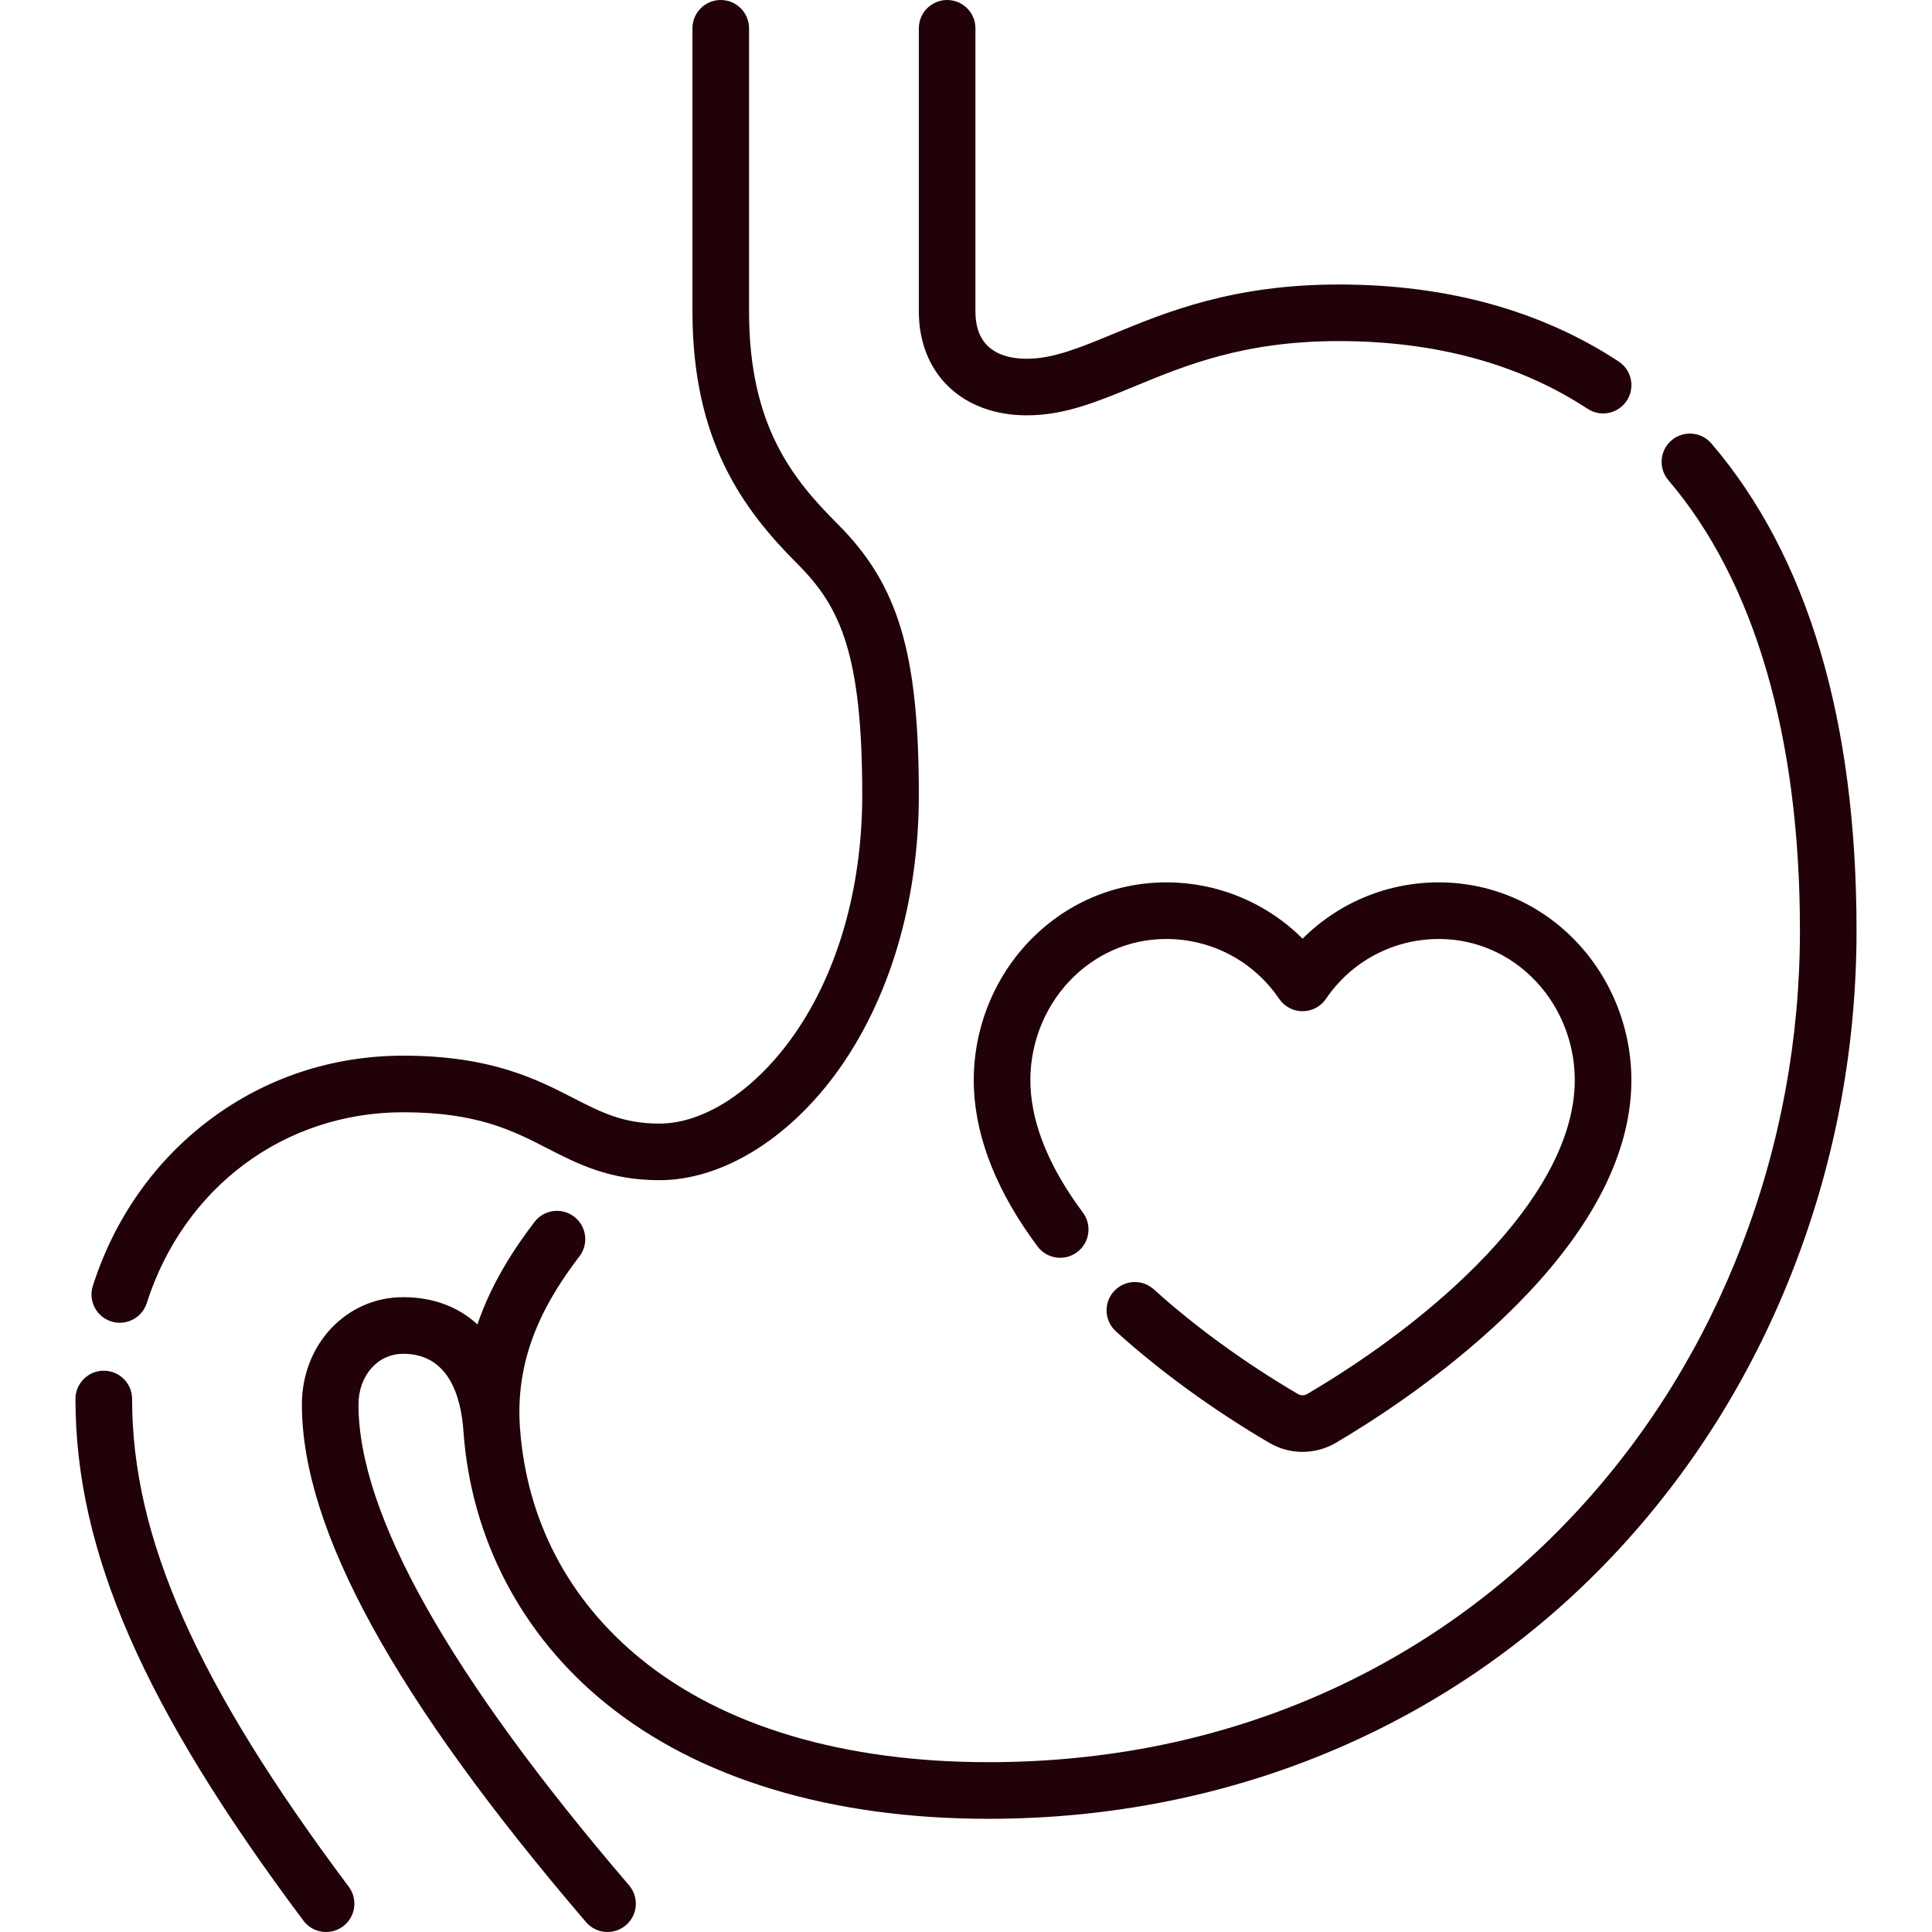 <svg width="51" height="51" viewBox="0 0 51 51" fill="none" xmlns="http://www.w3.org/2000/svg">
<path d="M9.056 50.851C8.725 51.098 8.257 51.031 8.01 50.701C3.792 45.067 1.992 40.949 1.992 36.93C1.992 36.517 2.327 36.183 2.74 36.183C3.152 36.183 3.487 36.517 3.487 36.93C3.487 40.6 5.197 44.451 9.206 49.805C9.453 50.135 9.386 50.604 9.056 50.851ZM16.523 50.82C16.21 51.089 15.738 51.052 15.47 50.739C10.423 44.847 7.969 40.378 7.969 37.078C7.969 35.488 9.144 34.242 10.643 34.242C11.43 34.242 12.094 34.494 12.603 34.961C12.988 33.835 13.594 32.933 14.108 32.258C14.358 31.929 14.826 31.866 15.155 32.116C15.483 32.365 15.547 32.834 15.297 33.163C14.491 34.221 13.584 35.691 13.725 37.676C13.897 40.125 15.006 42.243 16.93 43.803C19.119 45.579 22.288 46.517 26.095 46.517C29.235 46.517 32.203 45.907 34.916 44.704C37.473 43.57 39.742 41.939 41.66 39.859C43.522 37.84 44.977 35.481 45.987 32.85C47 30.208 47.514 27.419 47.514 24.561C47.514 19.444 46.313 15.335 44.042 12.678C43.774 12.364 43.81 11.893 44.124 11.624C44.438 11.356 44.909 11.393 45.177 11.707C47.719 14.681 49.008 19.005 49.008 24.561C49.008 27.603 48.461 30.572 47.382 33.385C46.305 36.194 44.749 38.713 42.759 40.872C38.514 45.476 32.596 48.012 26.095 48.012C21.942 48.012 18.447 46.958 15.989 44.964C13.767 43.163 12.434 40.612 12.234 37.782C12.168 36.849 11.839 35.737 10.643 35.737C9.971 35.737 9.463 36.313 9.463 37.078C9.463 39.966 11.866 44.235 16.605 49.767C16.873 50.08 16.837 50.552 16.523 50.82ZM34.384 38.326C34.081 38.326 33.777 38.246 33.506 38.087C32.018 37.214 30.617 36.195 29.456 35.143C29.151 34.866 29.127 34.393 29.404 34.088C29.681 33.782 30.154 33.759 30.459 34.036C31.546 35.02 32.861 35.976 34.263 36.799C34.338 36.843 34.431 36.843 34.506 36.799C37.828 34.848 41.427 31.693 41.566 28.687C41.614 27.657 41.24 26.641 40.54 25.9C39.872 25.193 38.977 24.797 38.02 24.787C38.006 24.787 37.993 24.787 37.98 24.787C36.785 24.787 35.675 25.375 35.003 26.366C34.864 26.571 34.632 26.694 34.384 26.694C34.137 26.694 33.905 26.571 33.766 26.366C33.094 25.375 31.983 24.787 30.789 24.787C30.776 24.787 30.763 24.787 30.749 24.787C29.792 24.797 28.897 25.193 28.229 25.9C27.529 26.641 27.155 27.657 27.203 28.687C27.251 29.724 27.716 30.842 28.586 32.009C28.832 32.34 28.764 32.808 28.433 33.054C28.102 33.301 27.634 33.233 27.388 32.902C26.337 31.491 25.773 30.096 25.71 28.757C25.644 27.324 26.166 25.909 27.143 24.874C28.092 23.869 29.367 23.308 30.733 23.293C32.113 23.277 33.426 23.821 34.385 24.779C35.343 23.821 36.652 23.276 38.036 23.293C39.403 23.308 40.678 23.869 41.626 24.874C42.603 25.909 43.125 27.324 43.059 28.757C42.849 33.289 37.039 37.044 35.263 38.087C34.992 38.246 34.688 38.326 34.384 38.326ZM3.874 34.398C3.748 34.791 3.327 35.008 2.934 34.882C2.541 34.756 2.325 34.336 2.451 33.943C3.021 32.162 4.088 30.646 5.538 29.558C7.01 28.452 8.776 27.867 10.643 27.867C12.956 27.867 14.165 28.488 15.136 28.986C15.87 29.363 16.45 29.66 17.407 29.66C18.557 29.66 19.849 28.835 20.862 27.454C22.087 25.783 22.761 23.486 22.761 20.984C22.761 17.274 22.187 16.021 21.056 14.891C19.614 13.448 18.279 11.642 18.279 8.222V0.747C18.279 0.334 18.613 0 19.026 0C19.438 0 19.773 0.334 19.773 0.747V8.222C19.773 11.241 20.929 12.65 22.113 13.834C23.715 15.436 24.255 17.24 24.255 20.984C24.255 23.801 23.478 26.412 22.067 28.337C20.773 30.101 19.031 31.154 17.407 31.154C16.089 31.154 15.258 30.728 14.454 30.316C13.54 29.846 12.595 29.361 10.643 29.361C7.51 29.362 4.853 31.338 3.874 34.398ZM27.106 10.964C25.401 10.964 24.255 9.862 24.255 8.222V0.747C24.255 0.334 24.59 0 25.002 0C25.415 0 25.749 0.334 25.749 0.747V8.222C25.749 9.253 26.487 9.47 27.106 9.47C27.8 9.47 28.494 9.183 29.374 8.82C30.787 8.236 32.547 7.51 35.338 7.51C38.187 7.51 40.673 8.193 42.728 9.542C43.073 9.768 43.169 10.232 42.943 10.577C42.716 10.921 42.253 11.018 41.908 10.791C40.101 9.605 37.891 9.004 35.338 9.004C32.843 9.004 31.303 9.64 29.944 10.201C28.953 10.61 28.096 10.964 27.106 10.964Z" fill="#200208"/>
</svg>
